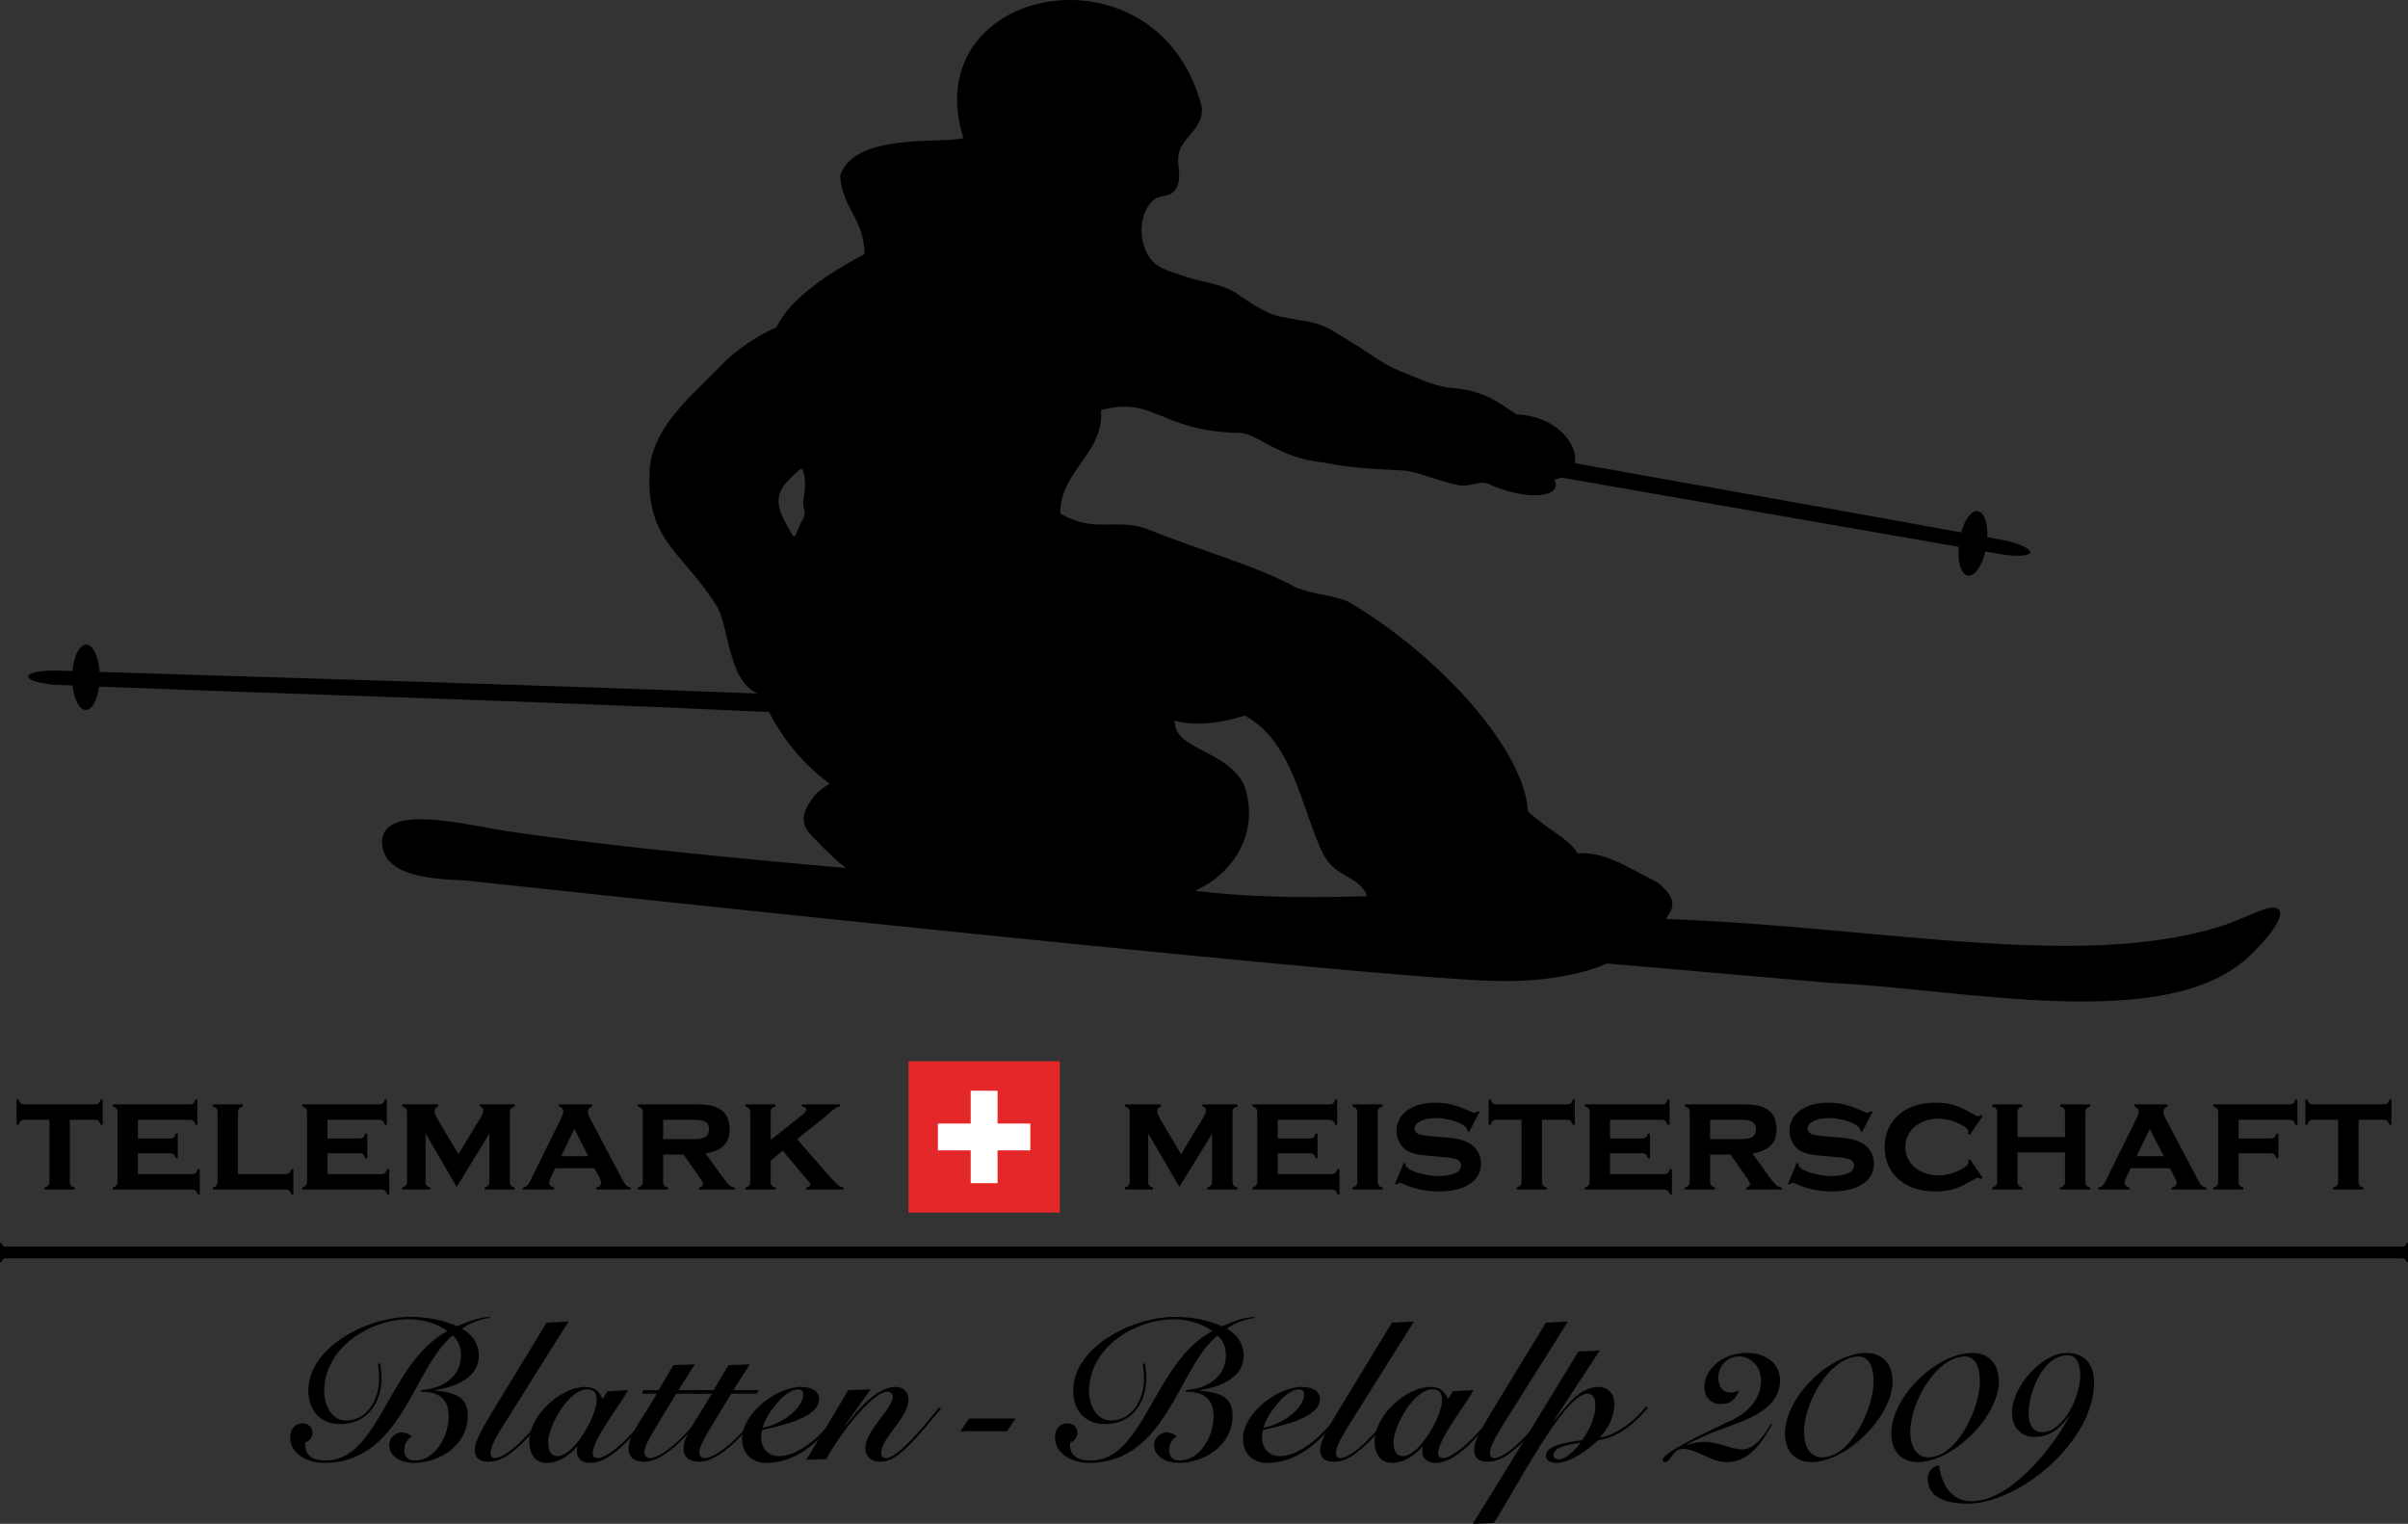 <?xml version="1.0" encoding="utf-8"?>
<!-- Generator: Adobe Illustrator 13.0.0, SVG Export Plug-In . SVG Version: 6.00 Build 14948)  -->
<!DOCTYPE svg PUBLIC "-//W3C//DTD SVG 1.1 Tiny//EN" "http://www.w3.org/Graphics/SVG/1.1/DTD/svg11-tiny.dtd">
<svg version="1.1" baseProfile="tiny" id="Ebene_1" xmlns="http://www.w3.org/2000/svg" xmlns:xlink="http://www.w3.org/1999/xlink"
	 x="0px" y="0px" width="434.6px" height="274.984px" viewBox="0 0 434.6 274.984" xml:space="preserve">
<rect x="0" y="0" width="434.6" height="274.984" fill="#333333" stroke="none"/>
<path d="M12.598,213.265c0,0.557,0.234,0.84,0.879,1.035v0.361h-5.43V214.3c0.625-0.195,0.879-0.479,0.879-1.035v-11.191H4.395
	c-0.557,0-0.84,0.254-1.035,0.898H2.988v-4.551h0.371c0.166,0.615,0.449,0.869,1.035,0.869h12.734c0.596,0,0.869-0.225,1.035-0.869
	h0.371v4.551h-0.371c-0.195-0.645-0.469-0.898-1.035-0.898h-4.531V213.265z"/>
<path d="M24.893,211.878h9.756c0.566,0,0.84-0.244,1.045-0.898h0.361v4.561h-0.361c-0.205-0.625-0.479-0.879-1.045-0.879H20.342
	V214.3c0.615-0.205,0.869-0.479,0.869-1.035v-12.568c0-0.566-0.225-0.84-0.869-1.035v-0.371h13.887c0.586,0,0.84-0.225,1.045-0.869
	h0.361v4.551h-0.361c-0.205-0.674-0.488-0.898-1.045-0.898h-9.336v3.369h5.791c0.566,0,0.84-0.215,1.045-0.869h0.361v4.434h-0.361
	c-0.205-0.635-0.479-0.898-1.045-0.898h-5.791V211.878z"/>
<path d="M51.553,211.878c0.557,0,0.84-0.244,1.035-0.898h0.361v4.561h-0.361c-0.195-0.654-0.479-0.879-1.035-0.879H38.398V214.3
	c0.615-0.205,0.869-0.479,0.869-1.035v-12.568c0-0.566-0.225-0.84-0.869-1.016v-0.391h5.42v0.391
	c-0.615,0.176-0.869,0.449-0.869,1.016v11.182H51.553z"/>
<path d="M59.092,211.878h9.756c0.557,0,0.84-0.244,1.035-0.898h0.371v4.561h-0.371c-0.195-0.625-0.479-0.879-1.035-0.879H54.541
	V214.3c0.615-0.205,0.869-0.479,0.869-1.035v-12.568c0-0.566-0.225-0.84-0.869-1.035v-0.371h13.887c0.586,0,0.84-0.225,1.035-0.869
	h0.361v4.551h-0.361c-0.195-0.674-0.479-0.898-1.035-0.898h-9.336v3.369h5.791c0.557,0,0.84-0.215,1.035-0.869h0.371v4.434h-0.371
	c-0.195-0.635-0.479-0.898-1.035-0.898h-5.791V211.878z"/>
<path d="M76.807,204.544v8.721c0,0.557,0.225,0.83,0.879,1.035v0.361h-5.098V214.3c0.625-0.205,0.879-0.479,0.879-1.035v-12.568
	c0-0.566-0.225-0.84-0.879-1.016v-0.391h6.494v0.391c-0.42,0.117-0.645,0.4-0.645,0.762c0,0.371,0.195,0.928,0.449,1.377
	l3.848,6.465l3.857-6.348c0.449-0.732,0.645-1.211,0.645-1.553c0-0.391-0.195-0.615-0.645-0.703v-0.391h6.318v0.391
	c-0.645,0.176-0.898,0.449-0.898,1.016v12.568c0,0.557,0.225,0.83,0.869,1.035v0.361h-5.42V214.3
	c0.645-0.205,0.869-0.479,0.869-1.035v-8.691l-5.898,9.609L76.807,204.544z"/>
<path d="M100.205,210.814l-0.791,1.66c-0.195,0.391-0.273,0.723-0.273,0.986c0,0.391,0.303,0.703,0.869,0.84v0.361h-5.654V214.3
	c0.674-0.117,0.957-0.371,1.377-1.27l5.596-11.348c0.225-0.449,0.342-0.82,0.342-1.123c0-0.43-0.195-0.654-0.791-0.879v-0.391h5.986
	v0.391c-0.508,0.176-0.762,0.508-0.762,0.928c0,0.313,0.117,0.674,0.342,1.104l5.82,11.045c0.645,1.211,0.84,1.377,1.602,1.543
	v0.361h-6.27V214.3c0.586-0.117,0.898-0.4,0.898-0.84c0-0.264-0.146-0.684-0.361-1.074l-0.85-1.572H100.205z M103.662,203.734
	l-2.393,4.912h4.922L103.662,203.734z"/>
<path d="M119.688,213.265c0,0.557,0.225,0.83,0.879,1.035v0.361h-5.43V214.3c0.615-0.205,0.869-0.479,0.869-1.035v-12.568
	c0-0.566-0.225-0.84-0.869-1.035v-0.371h10.059c2.646,0,3.77,0.225,4.844,0.928c1.064,0.674,1.65,1.973,1.65,3.516
	c0,2.5-1.289,3.848-4.326,4.443l2.92,4.072c1.152,1.572,1.582,1.973,2.334,2.051v0.361h-6.436V214.3
	c0.508-0.137,0.703-0.313,0.703-0.625c0-0.215-0.137-0.498-0.42-0.918l-3.096-4.414h-3.682V213.265z M125.254,205.56
	c1.973,0,2.705-0.479,2.705-1.748c0-1.289-0.674-1.738-2.705-1.738h-5.566v3.486H125.254z"/>
<path d="M139.092,209.437v3.828c0,0.557,0.225,0.84,0.879,1.035v0.361h-5.43V214.3c0.615-0.195,0.869-0.479,0.869-1.035v-12.568
	c0-0.557-0.225-0.84-0.869-1.016v-0.391h5.43v0.391c-0.625,0.176-0.879,0.459-0.879,1.016v5.029l5.791-4.609
	c0.449-0.361,0.645-0.645,0.645-0.898c0-0.283-0.225-0.449-0.811-0.566v-0.361h6.914v0.361c-0.703,0.117-0.869,0.234-2.588,1.777
	l-5.195,4.131l5.703,6.543c1.24,1.357,1.26,1.377,1.709,1.777c0.283,0.225,0.488,0.303,0.957,0.42v0.361h-6.719V214.3
	c0.537-0.137,0.762-0.283,0.762-0.537c0-0.195,0-0.195-0.732-1.035l-4.268-5.088L139.092,209.437z"/>
<path d="M207.236,204.544v8.721c0,0.557,0.225,0.83,0.869,1.035v0.361h-5.088V214.3c0.615-0.205,0.869-0.479,0.869-1.035v-12.568
	c0-0.566-0.225-0.84-0.869-1.016v-0.391h6.494v0.391c-0.42,0.117-0.654,0.4-0.654,0.762c0,0.371,0.205,0.928,0.459,1.377
	l3.848,6.465l3.848-6.348c0.449-0.732,0.654-1.211,0.654-1.553c0-0.391-0.205-0.615-0.654-0.703v-0.391h6.328v0.391
	c-0.654,0.176-0.898,0.449-0.898,1.016v12.568c0,0.557,0.225,0.83,0.869,1.035v0.361h-5.42V214.3
	c0.645-0.205,0.869-0.479,0.869-1.035v-8.691l-5.908,9.609L207.236,204.544z"/>
<path d="M230.605,211.878h9.746c0.566,0,0.85-0.244,1.045-0.898h0.361v4.561h-0.361c-0.195-0.625-0.479-0.879-1.045-0.879h-14.297
	V214.3c0.615-0.205,0.859-0.479,0.859-1.035v-12.568c0-0.566-0.225-0.84-0.859-1.035v-0.371h13.877c0.596,0,0.85-0.225,1.045-0.869
	h0.361v4.551h-0.361c-0.195-0.674-0.479-0.898-1.045-0.898h-9.326v3.369h5.791c0.557,0,0.84-0.215,1.035-0.869h0.361v4.434h-0.361
	c-0.195-0.635-0.479-0.898-1.035-0.898h-5.791V211.878z"/>
<path d="M249.531,199.291v0.391c-0.625,0.176-0.879,0.449-0.879,1.016v12.568c0,0.557,0.225,0.83,0.879,1.035v0.361h-5.43V214.3
	c0.615-0.205,0.869-0.479,0.869-1.035v-12.568c0-0.566-0.215-0.84-0.869-1.016v-0.391H249.531z"/>
<path d="M265.156,204.261l-0.342-0.166v-0.137c0-1.045-3.027-2.197-5.674-2.197c-2.275,0-3.848,0.82-3.848,1.943
	c0,0.479,0.42,0.898,1.035,1.064c0.508,0.117,1.299,0.225,2.451,0.313l2.168,0.166c2.051,0.166,3.223,0.479,4.326,1.104
	c1.26,0.752,2.021,2.129,2.021,3.643c0,3.096-2.891,5.01-7.568,5.01c-2.461,0-4.463-0.449-6.709-1.465
	c-0.146-0.078-0.283-0.107-0.4-0.107c-0.186,0-0.332,0.107-0.498,0.332l-0.342-0.137l1.572-3.77l0.371,0.137
	c-0.029,0.068-0.029,0.117-0.029,0.146c0,0.195,0.117,0.42,0.283,0.566c0.898,0.811,3.506,1.514,5.703,1.514
	c2.471,0,4.043-0.732,4.043-1.914c0-0.498-0.391-0.957-0.977-1.152c-0.537-0.195-1.016-0.254-2.393-0.361l-2.158-0.195
	c-2.314-0.205-3.35-0.42-4.277-0.986c-1.152-0.732-1.855-2.051-1.855-3.574c0-3.057,2.783-5.059,7.061-5.059
	c2.1,0,3.701,0.42,6.201,1.582c0.4,0.166,0.625,0.254,0.791,0.254s0.283-0.059,0.557-0.313l0.342,0.166L265.156,204.261z"/>
<path d="M278.291,213.265c0,0.557,0.225,0.84,0.869,1.035v0.361h-5.42V214.3c0.615-0.195,0.869-0.479,0.869-1.035v-11.191h-4.521
	c-0.566,0-0.84,0.254-1.035,0.898h-0.371v-4.551h0.371c0.166,0.615,0.449,0.869,1.035,0.869h12.734c0.586,0,0.869-0.225,1.035-0.869
	h0.371v4.551h-0.371c-0.195-0.645-0.479-0.898-1.035-0.898h-4.531V213.265z"/>
<path d="M290.586,211.878h9.756c0.557,0,0.84-0.244,1.035-0.898h0.371v4.561h-0.371c-0.195-0.625-0.479-0.879-1.035-0.879h-14.307
	V214.3c0.615-0.205,0.869-0.479,0.869-1.035v-12.568c0-0.566-0.225-0.84-0.869-1.035v-0.371h13.877c0.596,0,0.85-0.225,1.045-0.869
	h0.371v4.551h-0.371c-0.195-0.674-0.479-0.898-1.045-0.898h-9.326v3.369h5.791c0.566,0,0.84-0.215,1.035-0.869h0.371v4.434h-0.371
	c-0.195-0.635-0.469-0.898-1.035-0.898h-5.791V211.878z"/>
<path d="M308.643,213.265c0,0.557,0.225,0.83,0.869,1.035v0.361h-5.42V214.3c0.615-0.205,0.869-0.479,0.869-1.035v-12.568
	c0-0.566-0.225-0.84-0.869-1.035v-0.371h10.059c2.637,0,3.77,0.225,4.834,0.928c1.064,0.674,1.66,1.973,1.66,3.516
	c0,2.5-1.299,3.848-4.326,4.443l2.92,4.072c1.152,1.572,1.572,1.973,2.334,2.051v0.361h-6.436V214.3
	c0.508-0.137,0.693-0.313,0.693-0.625c0-0.215-0.137-0.498-0.41-0.918l-3.096-4.414h-3.682V213.265z M314.209,205.56
	c1.963,0,2.695-0.479,2.695-1.748c0-1.289-0.674-1.738-2.695-1.738h-5.566v3.486H314.209z"/>
<path d="M336.084,204.261l-0.342-0.166v-0.137c0-1.045-3.037-2.197-5.674-2.197c-2.275,0-3.848,0.82-3.848,1.943
	c0,0.479,0.42,0.898,1.035,1.064c0.508,0.117,1.289,0.225,2.441,0.313l2.168,0.166c2.051,0.166,3.232,0.479,4.326,1.104
	c1.27,0.752,2.021,2.129,2.021,3.643c0,3.096-2.891,5.01-7.559,5.01c-2.471,0-4.463-0.449-6.719-1.465
	c-0.137-0.078-0.273-0.107-0.391-0.107c-0.195,0-0.332,0.107-0.508,0.332l-0.332-0.137l1.572-3.77l0.361,0.137
	c-0.029,0.068-0.029,0.117-0.029,0.146c0,0.195,0.117,0.42,0.283,0.566c0.898,0.811,3.516,1.514,5.713,1.514
	c2.471,0,4.043-0.732,4.043-1.914c0-0.498-0.391-0.957-0.986-1.152c-0.537-0.195-1.006-0.254-2.383-0.361l-2.168-0.195
	c-2.305-0.205-3.35-0.42-4.268-0.986c-1.152-0.732-1.855-2.051-1.855-3.574c0-3.057,2.773-5.059,7.051-5.059
	c2.109,0,3.711,0.42,6.211,1.582c0.4,0.166,0.615,0.254,0.791,0.254c0.166,0,0.273-0.059,0.557-0.313l0.342,0.166L336.084,204.261z"
	/>
<path d="M357.822,212.533l-0.313,0.244c-0.225-0.166-0.4-0.244-0.508-0.244c-0.195,0-0.391,0.078-1.094,0.498
	c-2.529,1.494-4.131,1.973-6.66,1.973c-5.459,0-9.111-3.203-9.111-8.018c0-4.775,3.652-8.008,9.111-8.008
	c2.529,0,4.131,0.479,6.66,1.943c0.703,0.42,0.898,0.508,1.094,0.508c0.107,0,0.283-0.088,0.508-0.225l0.313,0.225l-2.314,3.369
	l-0.303-0.225l0.029-0.195c0.029-0.088,0.029-0.137,0.029-0.195c0-0.449-0.684-0.986-1.973-1.543
	c-1.152-0.508-2.275-0.762-3.428-0.762c-3.457,0-5.986,2.158-5.986,5.107c0,2.959,2.529,5.117,5.986,5.117
	c1.348,0,2.666-0.332,3.994-1.035c0.986-0.508,1.406-0.898,1.406-1.26c0-0.059,0-0.117-0.029-0.205l-0.029-0.225l0.303-0.225
	L357.822,212.533z"/>
<path d="M364.121,207.972v5.293c0,0.557,0.225,0.83,0.869,1.035v0.361h-5.42V214.3c0.615-0.205,0.869-0.479,0.869-1.035v-12.568
	c0-0.566-0.225-0.84-0.869-1.016v-0.391h5.42v0.391c-0.615,0.176-0.869,0.449-0.869,1.016v4.492h8.574v-4.492
	c0-0.566-0.225-0.84-0.879-1.016v-0.391h5.43v0.391c-0.645,0.176-0.869,0.449-0.869,1.016v12.568c0,0.557,0.225,0.83,0.869,1.035
	v0.361h-5.43V214.3c0.625-0.205,0.879-0.479,0.879-1.035v-5.293H364.121z"/>
<path d="M384.541,210.814l-0.791,1.66c-0.195,0.391-0.283,0.723-0.283,0.986c0,0.391,0.313,0.703,0.869,0.84v0.361h-5.645V214.3
	c0.674-0.117,0.957-0.371,1.377-1.27l5.596-11.348c0.225-0.449,0.332-0.82,0.332-1.123c0-0.43-0.195-0.654-0.791-0.879v-0.391h5.996
	v0.391c-0.508,0.176-0.762,0.508-0.762,0.928c0,0.313,0.117,0.674,0.342,1.104l5.811,11.045c0.645,1.211,0.85,1.377,1.611,1.543
	v0.361h-6.27V214.3c0.586-0.117,0.898-0.4,0.898-0.84c0-0.264-0.146-0.684-0.371-1.074l-0.84-1.572H384.541z M387.998,203.734
	l-2.393,4.912h4.922L387.998,203.734z"/>
<path d="M404.023,213.265c0,0.557,0.225,0.84,0.879,1.035v0.361h-5.43V214.3c0.625-0.195,0.869-0.479,0.869-1.035v-12.568
	c0-0.557-0.225-0.84-0.869-1.045v-0.361h13.77c0.596,0,0.85-0.225,1.045-0.869h0.361v4.551h-0.361
	c-0.195-0.674-0.479-0.898-1.045-0.898h-9.219v3.369h5.791c0.566,0,0.84-0.225,1.045-0.869h0.361v4.434h-0.361
	c-0.205-0.635-0.479-0.889-1.045-0.889h-5.791V213.265z"/>
<path d="M425.674,213.265c0,0.557,0.225,0.84,0.879,1.035v0.361h-5.43V214.3c0.615-0.195,0.869-0.479,0.869-1.035v-11.191h-4.521
	c-0.557,0-0.84,0.254-1.045,0.898h-0.361v-4.551h0.361c0.176,0.615,0.459,0.869,1.045,0.869h12.734c0.586,0,0.869-0.225,1.035-0.869
	h0.371v4.551h-0.371c-0.195-0.645-0.479-0.898-1.035-0.898h-4.531V213.265z"/>
<rect x="163.965" y="191.507" fill="#E42729" width="27.314" height="27.314"/>
<polygon fill="#FFFFFF" points="185.957,202.748 180.039,202.748 180.039,196.83 175.195,196.83 175.195,202.748 169.277,202.748 
	169.277,207.591 175.195,207.591 175.195,213.509 180.039,213.509 180.039,207.591 185.957,207.591 "/>
<path d="M434.336,224.31c-0.117,0.459-0.313,0.654-0.742,0.654H1.006c-0.42,0-0.625-0.195-0.742-0.654H0v3.438h0.264
	c0.137-0.488,0.342-0.674,0.742-0.674h432.588c0.4,0,0.605,0.186,0.742,0.674h0.264v-3.438H434.336z"/>
<path d="M68.613,246.068c0.107,0.576,0.244,1.572,0.244,2.568c0,4.434-2.5,8.35-7.461,8.35c-3.604,0-5.742-2.5-5.742-6.025
	c0-7.822,10.566-13.32,18.35-13.32c3.164,0,5.889,0.576,8.525,1.68c1.855-0.791,3.779-1.563,5.82-1.68l0.068,0.215
	c-1.318,0-4.102,1.074-4.99,1.934c1.816,1.035,2.998,2.705,2.998,4.854c0,4.102-4.541,5.674-7.861,6.211l-0.029,0.068
	c2.959,0.352,5.889,0.781,5.889,4.531c0,5.244-4.932,8.535-9.785,8.535c-2.002,0-4.385-1.006-4.385-3.213
	c0-1.221,0.996-2.285,2.207-2.285c0.713,0,1.357,0.254,1.895,0.713c-0.967,0.576-1.387,1.465-1.387,2.5
	c0,1.211,0.713,1.855,1.924,1.855c3.74,0,6.094-4.57,6.094-7.891c0-3.145-1.631-4.531-5.02-4.531l0.029-0.283
	c3.496-0.215,7.207-2.109,7.207-6.357c0-1.318-0.459-2.607-1.494-3.496c-7.139,5.674-9.102,22.988-23.232,22.988
	c-3.037,0-6.113-1.68-6.113-4.609c0-1.357,0.752-2.529,2.246-2.529c1.113,0,1.787,0.752,1.787,1.748c0,0.898-0.703,1.572-1.289,1.68
	c-0.029,0.137-0.029,0.283-0.029,0.42c0,1.934,1.318,2.861,3.711,2.861c9.746,0,11.211-17.559,21.953-23.35
	c-1.885-1.455-4.57-2.139-6.963-2.139c-6.787,0-15.273,4.932-15.273,13.027c0,2.324,1.25,5.244,3.955,5.244
	c3.682,0,5.967-3.633,5.967-7.559c0-1.143-0.146-1.924-0.215-2.686L68.613,246.068z"/>
<path d="M102.617,238.47l-11.045,17.559c-1.846,2.959-3.027,4.922-3.027,6.133c0,0.605,0.244,0.967,0.781,0.967
	c1.006,0,2.861-1.182,4.785-3.105c1.787-1.787,3.564-3.887,5.254-6.064l0.322,0.107c-1.182,1.572-3.008,3.887-4.609,5.527
	c-2.783,2.822-4.668,4.18-6.963,4.18c-1.602,0-2.422-0.713-2.422-2.139c0-1.328,0.957-3.213,2.998-6.611l9.961-16.348
	L102.617,238.47z"/>
<path d="M109.648,251.068l3.711-0.215c-1.318,2.529-6.387,8.848-6.387,11.387c0,0.645,0.352,0.889,0.889,0.889
	c1.143,0,3.242-1.465,5.391-3.643c1.787-1.816,3.896-4.385,4.746-5.527l0.254,0.137c-1.25,1.641-2.822,3.721-5.068,6.006
	c-2.256,2.285-4.502,3.887-6.68,3.887c-1.494,0-2.393-0.889-2.393-2.031c0-0.361,0.039-0.752,0.146-0.938h-0.068
	c-1.465,1.65-3.398,2.969-5.498,2.969c-2.324,0-3.174-1.895-3.174-3.887c0-4.648,5.674-9.824,10.098-9.824
	c1.641,0,2.529,0.713,3.145,2.217L109.648,251.068z M100.723,262.767c3.037-0.205,6.963-7.344,6.963-10.02
	c0-1.289-0.391-2.031-1.748-2.031c-3.281,0-7.002,6.592-7.002,9.482C98.936,261.556,99.258,262.767,100.723,262.767"/>
<path d="M115.869,251.498l0.244-0.645h2.754l2.676-4.502l3.857-0.146l-2.969,4.648h4.541l-0.322,0.645h-4.609
	c-4.277,7.061-5.742,9.209-5.742,10.596c0,0.605,0.361,1.035,0.967,1.035c1.172,0,3.281-1.279,5.498-3.428
	c1.533-1.494,3.457-3.711,5.029-5.781l0.215,0.176c-1.074,1.436-2.822,3.643-4.824,5.645c-2.207,2.217-4.707,4.033-6.885,4.033
	c-1.504,0-2.861-0.605-2.861-2.324c0-2.461,2.256-5.029,5.107-9.951H115.869z"/>
<path d="M125.801,251.498l0.244-0.645h2.744l2.686-4.502l3.848-0.146l-2.959,4.648h4.531l-0.322,0.645h-4.6
	c-4.277,7.061-5.752,9.209-5.752,10.596c0,0.605,0.361,1.035,0.967,1.035c1.182,0,3.291-1.279,5.508-3.428
	c1.523-1.494,3.457-3.711,5.02-5.781l0.215,0.176c-1.064,1.436-2.813,3.643-4.814,5.645c-2.207,2.217-4.707,4.033-6.895,4.033
	c-1.494,0-2.852-0.605-2.852-2.324c0-2.461,2.246-5.029,5.107-9.951H125.801z"/>
<path d="M152.715,254.066c-1.455,1.963-3.066,3.926-5.391,6.035c-3.281,2.959-6.357,3.887-8.994,3.887
	c-2.705,0-4.395-1.787-4.395-4.355c0-4.57,6.182-9.355,10.645-9.355c2.031,0,3.252,0.82,3.252,2.246
	c0,3.467-7.783,4.961-10.283,5.508c-0.117,0.42-0.176,0.85-0.176,1.279c0,2.031,1.211,3.457,3.252,3.457
	c1.992,0,4.482-1.25,6.914-3.486c1.855-1.758,3.643-3.828,4.932-5.469L152.715,254.066z M144.004,250.716
	c-2.383,0-5.781,4.561-6.387,6.953c3.887-0.781,7.354-3.711,7.354-6.035C144.971,250.99,144.58,250.716,144.004,250.716"/>
<path d="M152.578,257.279c1.357-1.709,5.283-7.002,9.004-7.002c1.572,0,2.383,0.996,2.383,2.285c0,3.213-4.922,6.963-4.922,9.6
	c0,0.576,0.283,0.967,0.928,0.967c0.684,0,2.178-0.82,4.785-3.604c2.041-2.178,3.887-4.502,4.746-5.537l0.361,0.186
	c-1.26,1.465-3.145,3.857-5.176,5.996c-2.5,2.598-4.004,3.604-5.859,3.604c-1.816,0-2.646-1.182-2.646-2.461
	c0-3.213,4.932-7.07,4.932-9.277c0-0.508-0.361-0.898-0.996-0.898c-2.822,0-9.209,8.643-10.996,12.178l-3.604,0.107
	c2.49-4.18,5.098-8.281,7.568-12.568l4.063-0.137l-4.639,6.484L152.578,257.279z"/>
<polygon points="181.768,258.275 173.34,258.275 174.873,255.99 183.262,255.99 "/>
<path d="M206.65,246.068c0.107,0.576,0.244,1.572,0.244,2.568c0,4.434-2.5,8.35-7.451,8.35c-3.613,0-5.752-2.5-5.752-6.025
	c0-7.822,10.566-13.32,18.35-13.32c3.174,0,5.889,0.576,8.525,1.68c1.855-0.791,3.789-1.563,5.82-1.68l0.068,0.215
	c-1.318,0-4.102,1.074-4.99,1.934c1.816,1.035,2.998,2.705,2.998,4.854c0,4.102-4.531,5.674-7.852,6.211l-0.039,0.068
	c2.959,0.352,5.889,0.781,5.889,4.531c0,5.244-4.922,8.535-9.785,8.535c-1.992,0-4.385-1.006-4.385-3.213
	c0-1.221,0.996-2.285,2.217-2.285c0.713,0,1.357,0.254,1.885,0.713c-0.957,0.576-1.387,1.465-1.387,2.5
	c0,1.211,0.713,1.855,1.924,1.855c3.75,0,6.104-4.57,6.104-7.891c0-3.145-1.641-4.531-5.029-4.531l0.029-0.283
	c3.506-0.215,7.217-2.109,7.217-6.357c0-1.318-0.469-2.607-1.504-3.496c-7.139,5.674-9.102,22.988-23.232,22.988
	c-3.037,0-6.104-1.68-6.104-4.609c0-1.357,0.742-2.529,2.246-2.529c1.104,0,1.787,0.752,1.787,1.748c0,0.898-0.723,1.572-1.289,1.68
	c-0.039,0.137-0.039,0.283-0.039,0.42c0,1.934,1.328,2.861,3.721,2.861c9.746,0,11.201-17.559,21.953-23.35
	c-1.895-1.455-4.57-2.139-6.963-2.139c-6.787,0-15.273,4.932-15.273,13.027c0,2.324,1.24,5.244,3.955,5.244
	c3.682,0,5.967-3.633,5.967-7.559c0-1.143-0.146-1.924-0.215-2.686L206.65,246.068z"/>
<path d="M243.115,254.066c-1.465,1.963-3.076,3.926-5.391,6.035c-3.281,2.959-6.357,3.887-8.994,3.887
	c-2.715,0-4.395-1.787-4.395-4.355c0-4.57,6.182-9.355,10.635-9.355c2.041,0,3.252,0.82,3.252,2.246
	c0,3.467-7.783,4.961-10.283,5.508c-0.098,0.42-0.176,0.85-0.176,1.279c0,2.031,1.221,3.457,3.252,3.457
	c1.992,0,4.492-1.25,6.924-3.486c1.855-1.758,3.643-3.828,4.922-5.469L243.115,254.066z M234.404,250.716
	c-2.393,0-5.781,4.561-6.387,6.953c3.887-0.781,7.354-3.711,7.354-6.035C235.371,250.99,234.971,250.716,234.404,250.716"/>
<path d="M255.186,238.47l-11.025,17.559c-1.865,2.959-3.037,4.922-3.037,6.133c0,0.605,0.254,0.967,0.781,0.967
	c1.006,0,2.861-1.182,4.785-3.105c1.787-1.787,3.574-3.887,5.244-6.064l0.322,0.107c-1.172,1.572-2.988,3.887-4.6,5.527
	c-2.783,2.822-4.678,4.18-6.963,4.18c-1.602,0-2.432-0.713-2.432-2.139c0-1.328,0.967-3.213,3.008-6.611l9.951-16.348
	L255.186,238.47z"/>
<path d="M262.227,251.068l3.711-0.215c-1.318,2.529-6.387,8.848-6.387,11.387c0,0.645,0.352,0.889,0.889,0.889
	c1.143,0,3.242-1.465,5.391-3.643c1.787-1.816,3.887-4.385,4.746-5.527l0.254,0.137c-1.25,1.641-2.822,3.721-5.078,6.006
	c-2.246,2.285-4.492,3.887-6.67,3.887c-1.504,0-2.393-0.889-2.393-2.031c0-0.361,0.039-0.752,0.146-0.938h-0.078
	c-1.465,1.65-3.389,2.969-5.498,2.969c-2.314,0-3.174-1.895-3.174-3.887c0-4.648,5.674-9.824,10.107-9.824
	c1.641,0,2.529,0.713,3.145,2.217L262.227,251.068z M253.301,262.767c3.027-0.205,6.963-7.344,6.963-10.02
	c0-1.289-0.4-2.031-1.758-2.031c-3.281,0-6.992,6.592-6.992,9.482C251.514,261.556,251.836,262.767,253.301,262.767"/>
<path d="M282.979,238.47l-11.035,17.559c-1.855,2.959-3.027,4.922-3.027,6.133c0,0.605,0.244,0.967,0.781,0.967
	c0.996,0,2.852-1.182,4.785-3.105c1.787-1.787,3.564-3.887,5.244-6.064l0.313,0.107c-1.172,1.572-2.988,3.887-4.6,5.527
	c-2.783,2.822-4.668,4.18-6.953,4.18c-1.611,0-2.432-0.713-2.432-2.139c0-1.328,0.967-3.213,2.998-6.611l9.961-16.348
	L282.979,238.47z"/>
<path d="M288.721,243.714l-8.242,12.559l0.068,0.068c1.963-2.383,4.463-6.064,7.969-6.064c1.709,0,2.852,1.25,2.852,3.037
	c0,2.324-1.143,4.492-2.568,6.035l0.068,0.068c3.213-0.635,6.289-3.184,8.281-5.645l0.254,0.254
	c-1.826,2.285-4.932,5.254-8.965,5.889c-1.885,1.68-4.922,4.072-7.559,4.072c-1.006,0-1.865-0.361-1.865-1.318
	c0-2.002,4.502-2.471,6.543-2.783c0.811-1.152,2.383-3.652,2.383-6.289c0-1.035-0.254-2.1-1.455-2.1
	c-4.258,0-13.613,18.525-16.895,23.34l-3.779,0.146c6.348-10.215,12.783-20.811,19.053-31.094L288.721,243.714z M281.367,263.343
	c1.367,0,3.037-1.895,3.936-2.998c-1.289,0.215-4.922,0.605-4.922,2.217C280.381,263.06,280.664,263.343,281.367,263.343"/>
<path d="M319.795,257.064c-1.787,3.213-4.033,6.787-8.213,6.787c-1.426,0-2.783-0.615-4.063-1.221
	c-1.328-0.576-2.539-1.182-3.75-1.182c-1.035,0-1.572,0.605-1.963,1.182c-0.43,0.605-0.713,1.221-1.357,1.221
	c-0.254,0-0.361-0.225-0.361-0.43c0-1.543,11.211-6.475,12.891-7.354c2.568-1.357,4.854-3.643,4.854-6.895
	c0-2.607-1.855-4.395-3.994-4.395c-2.217,0-3.711,1.865-3.711,3.789c0,1.533,0.713,2.744,2.275,2.744
	c0.469,0,1.035-0.176,1.436-0.459c-0.537,1.748-1.572,2.529-3.252,2.529s-2.969-1.104-2.969-3.213c0-2.676,2.754-6.025,7.793-6.025
	c2.813,0,5.85,1.563,5.85,4.951c0,6.504-9.248,7.891-13.672,10.039c-1.104,0.537-2.256,1.035-3.174,1.563l0.068,0.078
	c1.035-0.391,2.031-0.576,3.135-0.576c2.686,0,4.824,1.357,6.787,1.357c2.432,0,4.17-2.813,5.215-4.668L319.795,257.064z"/>
<path d="M326.943,263.841c-3.066,0-4.785-2.139-4.785-5.107c0-6.777,8.281-14.59,14.639-14.59c3.076,0,4.785,2.139,4.785,5.137
	C341.582,255.599,333.291,263.841,326.943,263.841 M335.371,244.779c-5.293,0.215-9.785,8.467-9.785,13.643
	c0,2.1,0.791,4.561,3.291,4.561c5.205,0,9.277-8.994,9.277-13.633C338.154,247.25,337.656,244.779,335.371,244.779"/>
<path d="M346.123,263.841c-3.076,0-4.785-2.139-4.785-5.107c0-6.777,8.281-14.59,14.639-14.59c3.066,0,4.785,2.139,4.785,5.137
	C360.762,255.599,352.471,263.841,346.123,263.841 M354.541,244.779c-5.273,0.215-9.775,8.467-9.775,13.643
	c0,2.1,0.791,4.561,3.291,4.561c5.205,0,9.277-8.994,9.277-13.633C357.334,247.25,356.826,244.779,354.541,244.779"/>
<path d="M373.369,255.599c-1.426,2.031-3.359,3.711-6.143,3.711c-2.598,0-4.102-1.924-4.102-4.395c0-4.6,5.322-10.771,9.922-10.771
	c2.891,0,4.893,1.709,4.893,5.352c0,10.566-13.428,21.846-22.852,21.846c-4.063,0-7.168-1.211-7.168-4.531
	c0-1.074,0.635-2.109,2.031-2.393c0.537,3.779,2.422,6.494,5.859,6.494c7.168,0,14.805-9.922,17.627-15.244L373.369,255.599z
	 M368.545,258.451c3.896,0,6.895-6.455,6.895-10.244c0-2.705-1.006-3.643-2.285-3.643c-4.541,0-7.031,6.855-7.031,10.537
	C366.123,256.634,366.66,258.451,368.545,258.451"/>
<path d="M410.625,163.822c-1.631-0.381-5.889,2.109-9.951,3.379c-25.508,7.9-61.289,0.078-99.277-1.338
	c-2.607,0.176,3.818-2.002-2.314-6.65c-6.875-3.555-9.385-5.381-14.375-5.244c-1.475-2.588-5.42-4.258-8.936-7.539
	c-0.635-11.201-16.035-28.165-32.246-37.745c-2.217-1.17-5.889-1.288-9.482-2.598c-7.246-4.013-17.783-6.854-26.709-10.518
	c-5.889-2.245-9.756,0.801-15.947-2.899c-0.225-7.5,7.988-10.968,7.334-18.673c9.678-2.558,10.527,3.74,24.6,4.112
	c3.418-0.225,7.217,4.61,15.654,5.37c4.922,1.008,8.896,1.123,14.473,1.436c2.432,0.225,5.801,1.808,9.785,2.638
	c2.061,0.42,3.457-0.82,5.137-0.313c0.02,0,0.039,0,0.059-0.011c0.801,0.383,1.641,0.732,2.559,1.035
	c4.785,1.603,9.15,1.445,9.746-0.351c0.137-0.41,0.039-0.89-0.225-1.377c0.459-0.088,0.879-0.215,1.279-0.362
	c23.818,4.19,47.627,8.292,71.709,12.5c-0.215,2.774,0.469,5.02,1.689,5.195c1.211,0.187,2.52-1.698,3.135-4.346
	c0.938,0.167,1.855,0.323,2.793,0.49c5.83,0.945,7.695-0.675,1.094-2.433c-1.201-0.215-2.354-0.43-3.535-0.645
	c0.098-2.54-0.576-4.522-1.729-4.697c-1.123-0.176-2.324,1.465-2.988,3.837c-25.146-4.59-46.719-8.357-69.717-12.49
	c0.488-2.85-2.109-6.6-6.611-8.104c-1.377-0.46-2.734-0.675-4.004-0.713c-0.02-0.029-0.029-0.05-0.049-0.088
	c-2.93-1.837-5.01-3.887-10.811-4.619c-3.623-0.118-6.875-1.855-9.873-3.018c-3.467-1.348-5.635-3.301-8.838-5.186
	s-4.932-3.564-9.463-4.053c-2.314-0.499-4.053-0.587-5.752-1.407c-1.807-0.867-2.5-1.27-5.879-3.583
	c-2.246-1.534-6.758-2.079-8.672-2.784c-3.672-1.348-6.426-1.475-7.793-5.575c-1.113-3.37-0.107-6.827,1.68-8.35
	c1.328-1.123,3.242-0.273,4.199-2.305c0.918-1.924,0.098-3.711,0.283-5.565c0.361-3.458,4.668-4.913,4.248-8.888
	c-7.744-30.47-51.738-22.168-43.037,5.565c-3.818,1.104-19.707-1.083-22.246,6.797c0.508,6.221,4.336,7.667,4.404,14.133
	c-5.713,3.025-13.535,7.92-15.869,13.25c-2.666,1.035-7.422,3.927-10.566,7.433c-5.879,5.83-11.299,10.585-12.295,17.567
	c-0.947,13.232,5.234,14.864,11.807,24.845c2.676,4.063,2.041,13.476,7.539,16.221c-39.658-1.583-78.779-2.628-118.662-3.906
	c-0.176-2.774-1.182-4.902-2.412-4.912c-1.221-0.01-2.246,2.04-2.49,4.756c-0.947-0.03-1.875-0.059-2.822-0.088
	c-5.908-0.128-7.529,1.747-0.742,2.548c1.211,0.05,2.393,0.1,3.584,0.147c0.264,2.52,1.221,4.404,2.373,4.404
	c1.133,0.02,2.1-1.768,2.422-4.21c42.539,1.66,74.932,2.463,120.889,4.591c2.881,5.566,6.875,9.98,10.986,12.959
	c-1.27,0.674-2.49,1.709-3.018,2.5c-2.002,2.549-1.904,4.307-1.338,5.391c0.547,1.104,1.719,2.051,2.988,3.457
	c1.797,1.66,2.52,2.52,4.316,3.857c-14.668-1.289-42.158-3.818-60.83-6.611c-7.939-1.191-22.158-5.01-22.92,1.494
	c-0.322,6.826,9.307,7.061,15.234,7.373c0,0,160.4,17.334,185.029,18.096c13.857,0.439,20.742-3.145,20.742-3.145l40.693,3.535
	c23.477,1.025,60.342,9.287,75.234-4.795C408.252,170.423,413.682,164.535,410.625,163.822 M145.117,89.447
	c-0.547,2.93,0.752,2.52-0.322,4.452c-1.758,3.136-0.83,4.473-3.105,0.275c-2.5-4.64-0.742-6.466,2.744-9.503
	C145.068,84.115,145.566,87.054,145.117,89.447 M215.693,160.746c7.627-3.486,11.729-11.25,8.75-19.326
	c-3.428-6.26-12.568-6.094-12.441-11.378c3.486,0.987,7.979,0.587,12.646-0.907c8.77,4.629,10.313,17.119,14.072,24.795
	c2.256,4.6,6.387,3.848,8.047,7.793C233.994,162.113,224.707,161.849,215.693,160.746"/>
</svg>
